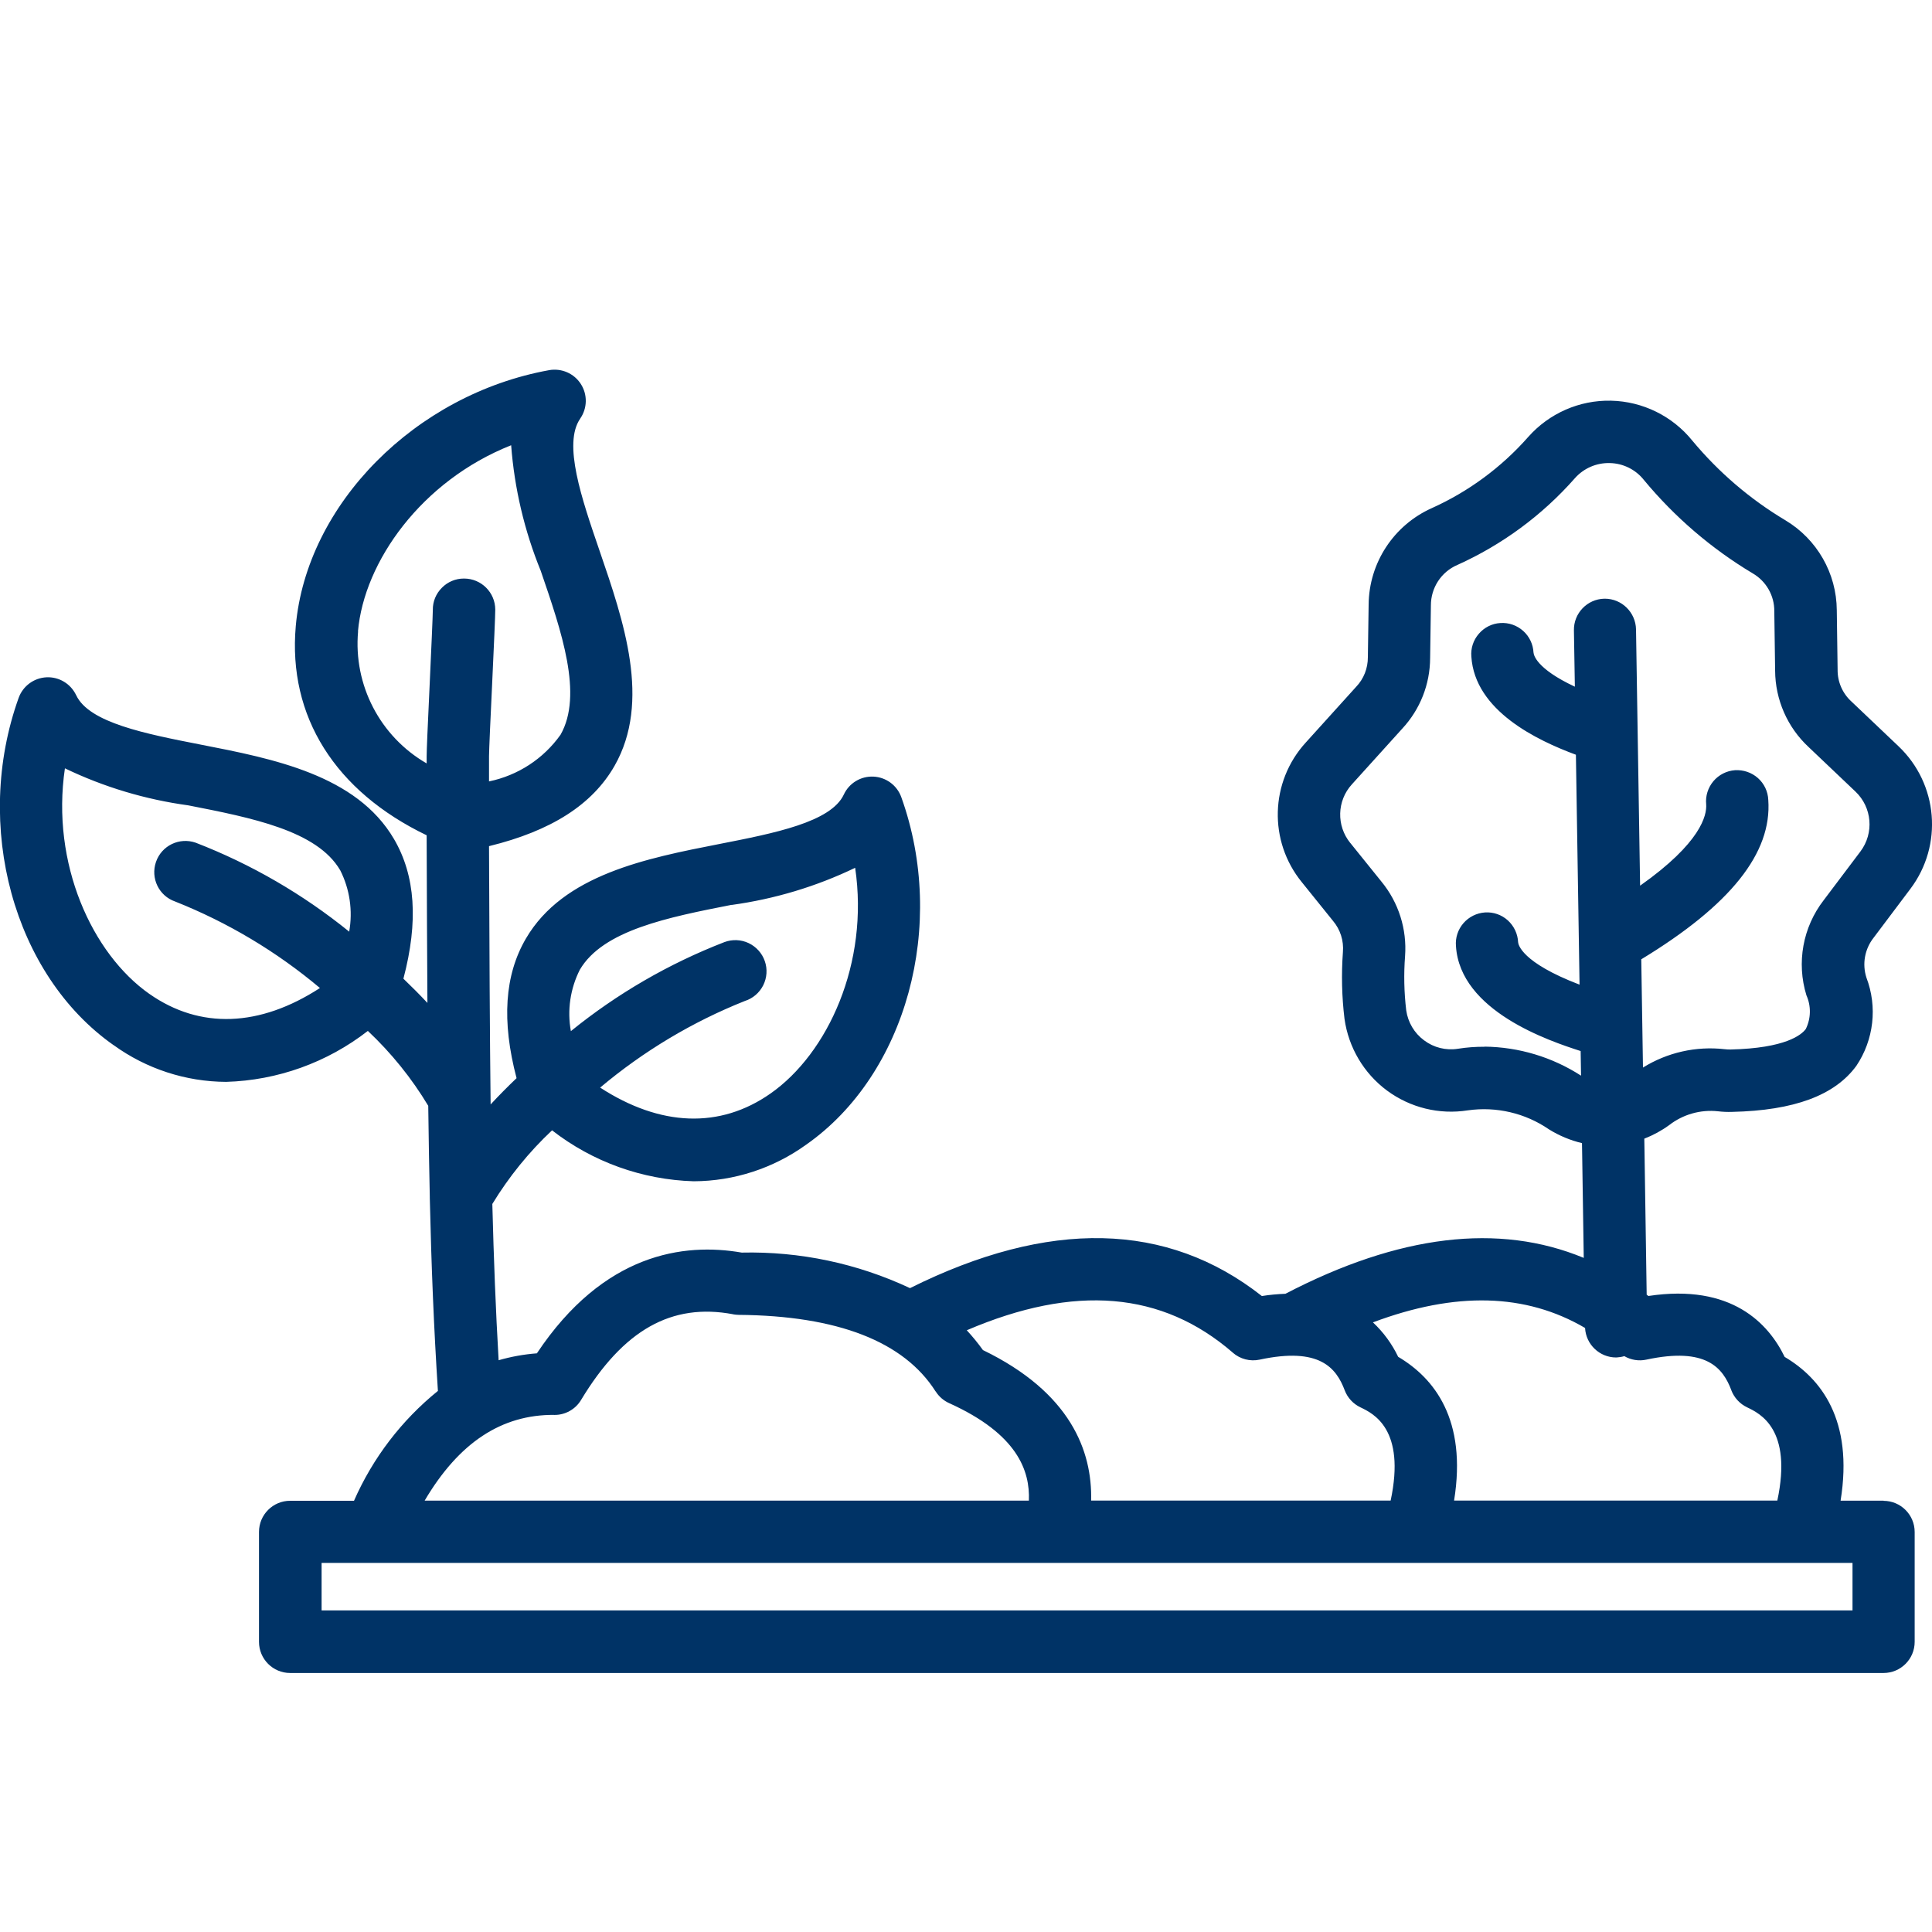 <svg xmlns="http://www.w3.org/2000/svg" fill="none" height="35" viewBox="0 0 35 35" width="35"><path d="m34.125 27.186h-.781c.237-1.466-.359-2.218-1.013-2.604-.29-.599-.958-1.333-2.469-1.104l-.031-.024c-.008-.495-.021-1.338-.039-2.586 0-.08-.003-.16-.004-.24.16-.062.311-.144.45-.245.251-.195.568-.285.884-.251.084.01.17.014.255.011 1.125-.025 1.862-.299 2.253-.835.316-.471.384-1.066.182-1.597-.08-.248-.031-.519.131-.724l.665-.884c.596-.79.504-1.902-.215-2.584l-.849-.807.001.001c-.166-.149-.258-.361-.255-.582l-.015-1.077c-.004-.668-.358-1.286-.932-1.629-.64-.382-1.209-.87-1.685-1.442-.36-.446-.899-.711-1.472-.724-.574-.013-1.122.229-1.502.658-.484.549-1.079.988-1.745 1.288-.69.309-1.138.99-1.145 1.747l-.014.954v-.001c.001.201-.074.393-.212.537l-.913 1.01c-.648.71-.678 1.786-.071 2.53l.564.7c.133.157.198.361.18.567-.029.403-.02.808.029 1.209.073.518.349.986.769 1.298.421.311.947.441 1.465.359.515-.073 1.04.049 1.469.344.185.115.387.199.599.25l.003.178c.013.802.022 1.427.029 1.901-1.539-.638-3.349-.421-5.406.651l.001-.001c-.143.006-.285.018-.426.041-1.716-1.35-3.858-1.397-6.375-.143h.001c-.954-.448-1.996-.668-3.049-.644-1.045-.182-2.5.008-3.711 1.825-.236.018-.467.06-.693.125-.053-.917-.088-1.817-.114-2.831.299-.491.662-.94 1.082-1.334.735.572 1.634.895 2.566.923.734-.003 1.446-.236 2.04-.665 1.812-1.27 2.553-3.976 1.721-6.293-.077-.215-.276-.362-.505-.373-.229-.01-.441.118-.537.326-.234.499-1.258.7-2.249.894-1.327.26-2.831.554-3.509 1.713-.387.662-.443 1.493-.17 2.53-.164.157-.323.317-.47.476-.015-1.284-.022-2.788-.029-4.679 1.128-.276 1.873-.753 2.274-1.455.665-1.167.168-2.616-.271-3.895-.328-.955-.666-1.942-.351-2.395v-.001c.13-.187.135-.435.011-.627-.123-.192-.351-.29-.575-.25-2.423.439-4.395 2.431-4.589 4.638-.144 1.636.714 2.991 2.371 3.788.004 1.131.008 2.132.014 3.037-.137-.147-.283-.293-.435-.439.274-1.038.217-1.867-.17-2.529-.679-1.16-2.182-1.455-3.509-1.713-.99-.194-2.015-.394-2.249-.894l-.001-.001c-.098-.206-.309-.334-.537-.323-.227.011-.426.157-.504.372-.832 2.318-.091 5.022 1.721 6.293v-.001c.593.429 1.306.662 2.038.665.932-.027 1.831-.351 2.567-.923.425.4.794.857 1.094 1.357.007.585.017 1.129.028 1.646v.024c.029 1.26.074 2.358.147 3.493l.001.001c-.659.533-1.18 1.215-1.521 1.991h-1.157c-.311 0-.564.253-.564.564v1.992c0 .311.253.564.564.564h28.865c.313 0 .565-.253.565-.564v-1.991c0-.311-.253-.564-.565-.564zm-7.232-8.223c-.161-.001-.321.011-.48.036-.217.035-.439-.02-.614-.152-.177-.13-.293-.327-.324-.544-.039-.326-.046-.655-.021-.982.036-.488-.117-.972-.428-1.35l-.564-.7v.001c-.255-.313-.243-.766.029-1.063l.913-1.01c.323-.348.502-.802.504-1.277l.014-.954c-.001-.32.188-.609.481-.734.812-.366 1.538-.901 2.127-1.57.159-.18.39-.281.631-.275.24.004.467.115.617.303.557.673 1.225 1.247 1.974 1.695.244.142.394.404.391.686l.015 1.077c.003.525.222 1.026.606 1.383l.849.807c.302.286.341.753.09 1.086l-.665.882c-.379.49-.495 1.132-.313 1.723.087.195.083.418-.011.61-.076.104-.362.349-1.366.372-.035.001-.071-.002-.108-.006-.515-.058-1.035.059-1.476.333-.01-.586-.02-1.237-.031-1.961 1.616-.981 2.37-1.926 2.301-2.887-.006-.153-.074-.296-.188-.397s-.264-.151-.415-.142c-.151.011-.293.083-.391.199-.098.117-.146.268-.131.419.014.199-.095.697-1.197 1.474-.021-1.337-.046-2.876-.074-4.642v-.001c-.006-.307-.257-.556-.565-.556h-.01.001c-.31.007-.557.264-.551.574.006.349.011.689.017 1.02-.706-.33-.746-.581-.748-.616h-.001c-.007-.151-.074-.293-.187-.394s-.261-.153-.412-.143c-.151.008-.292.079-.391.194-.1.114-.149.264-.136.414.062.981 1.191 1.518 1.894 1.778.025 1.606.048 2.987.066 4.165-1.056-.404-1.11-.73-1.113-.769-.007-.151-.074-.293-.187-.396-.112-.101-.261-.153-.412-.143s-.292.08-.391.194c-.1.115-.149.265-.136.415.074 1.181 1.695 1.72 2.259 1.902.003.153.004.3.007.445v.001c-.522-.337-1.128-.519-1.748-.526zm-16.389-1.395c.421-.718 1.605-.951 2.75-1.176v.002c.777-.107 1.532-.333 2.238-.673.255 1.728-.494 3.361-1.532 4.088-.917.644-1.998.601-3.089-.107l.001.001c.784-.659 1.669-1.19 2.621-1.569.146-.046.265-.149.334-.285.067-.136.079-.293.028-.438-.049-.143-.156-.261-.293-.326-.138-.065-.296-.071-.438-.018-1.006.39-1.944.933-2.782 1.613-.069-.379-.011-.77.163-1.114zm-7.796.439c-1.038-.727-1.787-2.36-1.532-4.088.706.34 1.46.565 2.236.671 1.146.225 2.33.456 2.75 1.174l.001.001c.174.344.23.734.163 1.113-.838-.679-1.776-1.223-2.782-1.612-.295-.102-.616.053-.718.348-.102.295.052.616.347.718.954.379 1.839.908 2.623 1.567-1.09.707-2.17.751-3.089.107zm3.777-6.57c.111-1.261 1.15-2.727 2.775-3.371.059.781.24 1.55.536 2.275.379 1.104.77 2.245.359 2.969-.309.436-.773.738-1.296.846v-.457c0-.091.029-.749.055-1.277.036-.783.058-1.265.058-1.379-.001-.311-.254-.562-.565-.562h-.004c-.15 0-.293.06-.398.167-.107.107-.166.25-.164.4 0 .094-.031.776-.056 1.323-.039.828-.056 1.229-.056 1.334v.125c-.845-.488-1.329-1.421-1.242-2.392zm22.23 12.622c.017.299.264.533.563.533h.006c.048-.003.095-.01.142-.024.121.07.264.093.4.063 1.085-.233 1.386.15 1.539.554h-.001c.052.136.154.247.286.31.234.112.824.394.548 1.689h-5.856c.237-1.466-.359-2.218-1.013-2.604-.112-.234-.267-.446-.457-.624 1.498-.562 2.768-.529 3.844.102zm-6.382.446c.133.116.314.164.488.126 1.085-.233 1.386.15 1.539.554.051.136.153.247.285.31.234.112.824.394.548 1.689h-5.426c.021-.895-.37-1.956-1.96-2.726-.09-.126-.188-.245-.293-.359 1.957-.838 3.539-.704 4.819.405zm-12.294 1.128c.199.003.386-.101.488-.272.765-1.268 1.639-1.762 2.754-1.552l-.001.001c.034.006.066.009.1.01 1.796.015 2.995.483 3.569 1.387l.001-.001c.059.094.143.167.244.213 1.244.561 1.467 1.232 1.445 1.766h-10.946c.62-1.051 1.393-1.559 2.346-1.553zm23.521 3.541h-27.734v-.86h27.734z" fill="#036"/></svg>